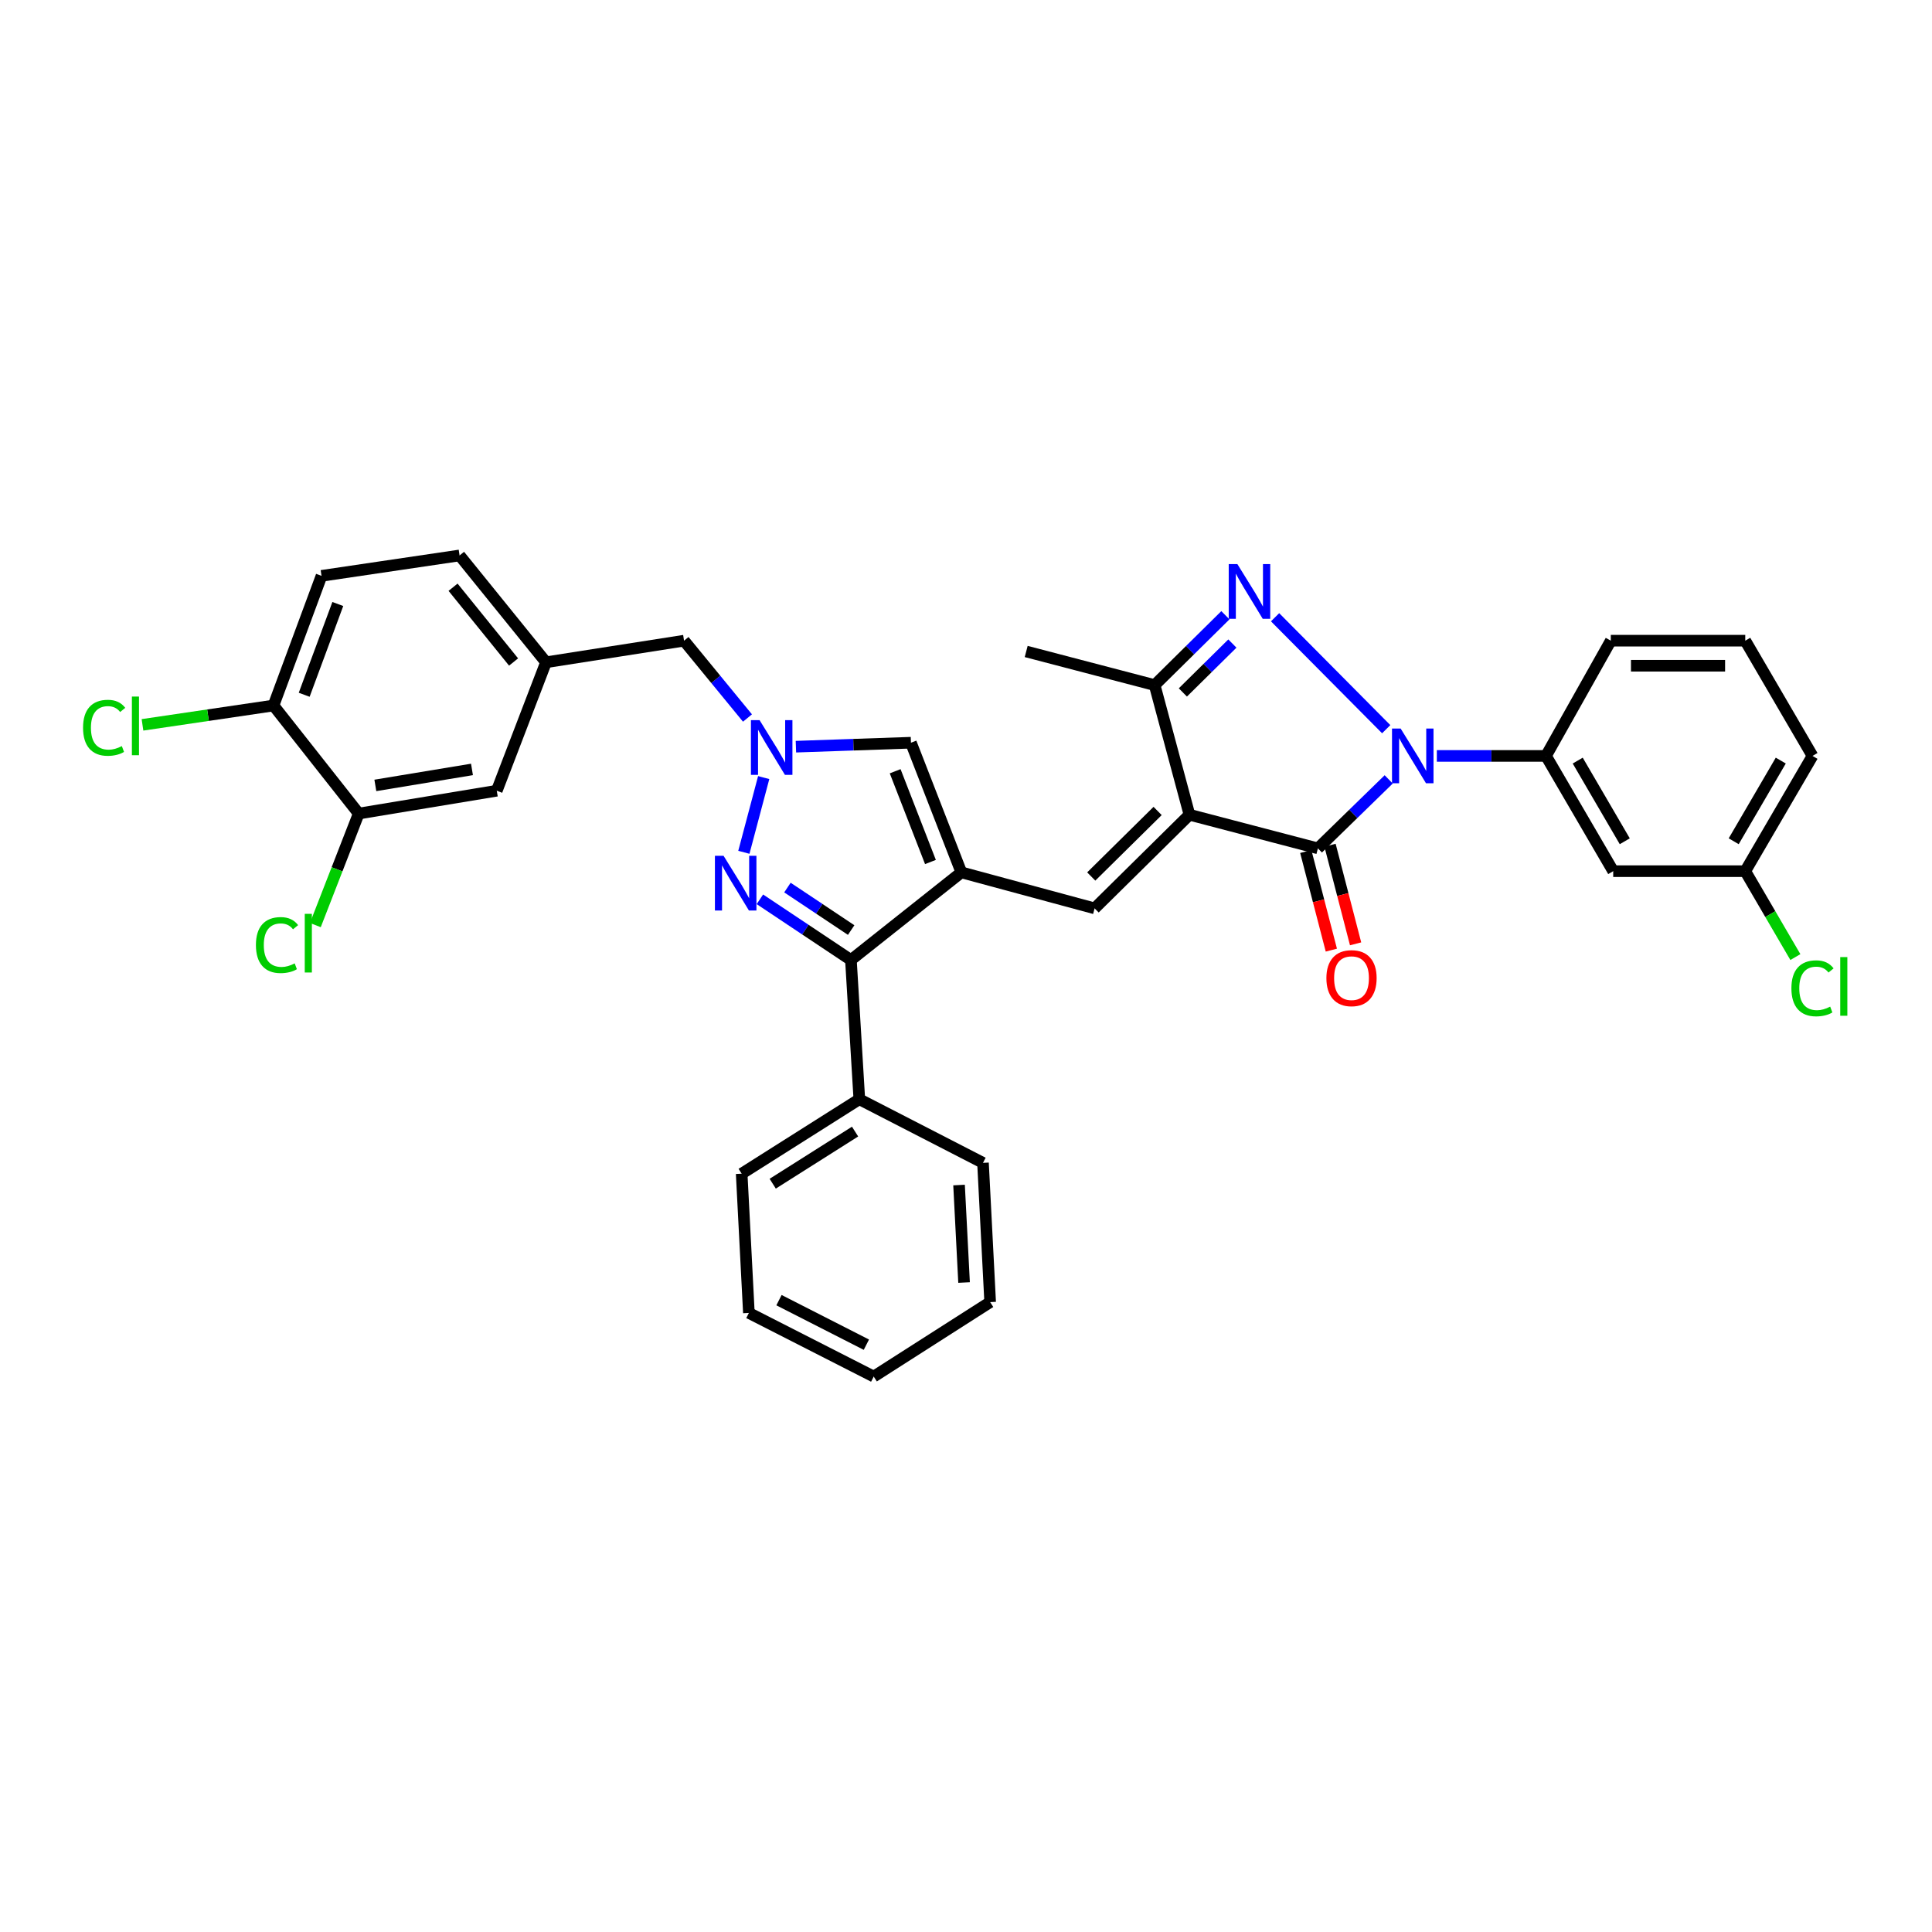 <?xml version='1.0' encoding='iso-8859-1'?>
<svg version='1.1' baseProfile='full'
              xmlns='http://www.w3.org/2000/svg'
                      xmlns:rdkit='http://www.rdkit.org/xml'
                      xmlns:xlink='http://www.w3.org/1999/xlink'
                  xml:space='preserve'
width='1000px' height='1000px' viewBox='0 0 1000 1000'>
<!-- END OF HEADER -->
<rect style='opacity:1.0;fill:#FFFFFF;stroke:none' width='1000' height='1000' x='0' y='0'> </rect>
<path class='bond-1' d='M 615.656,421.711 L 682.144,439.117' style='fill:none;fill-rule:evenodd;stroke:#000000;stroke-width:6px;stroke-linecap:butt;stroke-linejoin:miter;stroke-opacity:1' />
<path class='bond-4' d='M 615.656,421.711 L 566.573,470.174' style='fill:none;fill-rule:evenodd;stroke:#000000;stroke-width:6px;stroke-linecap:butt;stroke-linejoin:miter;stroke-opacity:1' />
<path class='bond-4' d='M 599.182,419.753 L 564.825,453.677' style='fill:none;fill-rule:evenodd;stroke:#000000;stroke-width:6px;stroke-linecap:butt;stroke-linejoin:miter;stroke-opacity:1' />
<path class='bond-6' d='M 615.656,421.711 L 597.645,354.604' style='fill:none;fill-rule:evenodd;stroke:#000000;stroke-width:6px;stroke-linecap:butt;stroke-linejoin:miter;stroke-opacity:1' />
<path class='bond-0' d='M 718.787,403.404 L 700.465,421.26' style='fill:none;fill-rule:evenodd;stroke:#0000FF;stroke-width:6px;stroke-linecap:butt;stroke-linejoin:miter;stroke-opacity:1' />
<path class='bond-0' d='M 700.465,421.26 L 682.144,439.117' style='fill:none;fill-rule:evenodd;stroke:#000000;stroke-width:6px;stroke-linecap:butt;stroke-linejoin:miter;stroke-opacity:1' />
<path class='bond-10' d='M 743.705,391.266 L 771.956,391.266' style='fill:none;fill-rule:evenodd;stroke:#0000FF;stroke-width:6px;stroke-linecap:butt;stroke-linejoin:miter;stroke-opacity:1' />
<path class='bond-10' d='M 771.956,391.266 L 800.207,391.266' style='fill:none;fill-rule:evenodd;stroke:#000000;stroke-width:6px;stroke-linecap:butt;stroke-linejoin:miter;stroke-opacity:1' />
<path class='bond-34' d='M 717.502,377.428 L 659.979,319.488' style='fill:none;fill-rule:evenodd;stroke:#0000FF;stroke-width:6px;stroke-linecap:butt;stroke-linejoin:miter;stroke-opacity:1' />
<path class='bond-13' d='M 675.868,440.744 L 682.485,466.265' style='fill:none;fill-rule:evenodd;stroke:#000000;stroke-width:6px;stroke-linecap:butt;stroke-linejoin:miter;stroke-opacity:1' />
<path class='bond-13' d='M 682.485,466.265 L 689.103,491.785' style='fill:none;fill-rule:evenodd;stroke:#FF0000;stroke-width:6px;stroke-linecap:butt;stroke-linejoin:miter;stroke-opacity:1' />
<path class='bond-13' d='M 688.42,437.489 L 695.038,463.01' style='fill:none;fill-rule:evenodd;stroke:#000000;stroke-width:6px;stroke-linecap:butt;stroke-linejoin:miter;stroke-opacity:1' />
<path class='bond-13' d='M 695.038,463.01 L 701.656,488.53' style='fill:none;fill-rule:evenodd;stroke:#FF0000;stroke-width:6px;stroke-linecap:butt;stroke-linejoin:miter;stroke-opacity:1' />
<path class='bond-2' d='M 634.263,318.448 L 615.954,336.526' style='fill:none;fill-rule:evenodd;stroke:#0000FF;stroke-width:6px;stroke-linecap:butt;stroke-linejoin:miter;stroke-opacity:1' />
<path class='bond-2' d='M 615.954,336.526 L 597.645,354.604' style='fill:none;fill-rule:evenodd;stroke:#000000;stroke-width:6px;stroke-linecap:butt;stroke-linejoin:miter;stroke-opacity:1' />
<path class='bond-2' d='M 637.882,333.099 L 625.065,345.753' style='fill:none;fill-rule:evenodd;stroke:#0000FF;stroke-width:6px;stroke-linecap:butt;stroke-linejoin:miter;stroke-opacity:1' />
<path class='bond-2' d='M 625.065,345.753 L 612.249,358.408' style='fill:none;fill-rule:evenodd;stroke:#000000;stroke-width:6px;stroke-linecap:butt;stroke-linejoin:miter;stroke-opacity:1' />
<path class='bond-3' d='M 497.6,451.537 L 566.573,470.174' style='fill:none;fill-rule:evenodd;stroke:#000000;stroke-width:6px;stroke-linecap:butt;stroke-linejoin:miter;stroke-opacity:1' />
<path class='bond-8' d='M 497.6,451.537 L 440.434,496.895' style='fill:none;fill-rule:evenodd;stroke:#000000;stroke-width:6px;stroke-linecap:butt;stroke-linejoin:miter;stroke-opacity:1' />
<path class='bond-9' d='M 497.6,451.537 L 471.506,384.429' style='fill:none;fill-rule:evenodd;stroke:#000000;stroke-width:6px;stroke-linecap:butt;stroke-linejoin:miter;stroke-opacity:1' />
<path class='bond-9' d='M 481.6,446.17 L 463.334,399.195' style='fill:none;fill-rule:evenodd;stroke:#000000;stroke-width:6px;stroke-linecap:butt;stroke-linejoin:miter;stroke-opacity:1' />
<path class='bond-5' d='M 393.315,465.482 L 416.875,481.189' style='fill:none;fill-rule:evenodd;stroke:#0000FF;stroke-width:6px;stroke-linecap:butt;stroke-linejoin:miter;stroke-opacity:1' />
<path class='bond-5' d='M 416.875,481.189 L 440.434,496.895' style='fill:none;fill-rule:evenodd;stroke:#000000;stroke-width:6px;stroke-linecap:butt;stroke-linejoin:miter;stroke-opacity:1' />
<path class='bond-5' d='M 407.576,459.405 L 424.068,470.399' style='fill:none;fill-rule:evenodd;stroke:#0000FF;stroke-width:6px;stroke-linecap:butt;stroke-linejoin:miter;stroke-opacity:1' />
<path class='bond-5' d='M 424.068,470.399 L 440.559,481.393' style='fill:none;fill-rule:evenodd;stroke:#000000;stroke-width:6px;stroke-linecap:butt;stroke-linejoin:miter;stroke-opacity:1' />
<path class='bond-35' d='M 385.024,441.151 L 395.289,402.478' style='fill:none;fill-rule:evenodd;stroke:#0000FF;stroke-width:6px;stroke-linecap:butt;stroke-linejoin:miter;stroke-opacity:1' />
<path class='bond-25' d='M 597.645,354.604 L 531.157,337.206' style='fill:none;fill-rule:evenodd;stroke:#000000;stroke-width:6px;stroke-linecap:butt;stroke-linejoin:miter;stroke-opacity:1' />
<path class='bond-7' d='M 411.964,386.482 L 441.735,385.456' style='fill:none;fill-rule:evenodd;stroke:#0000FF;stroke-width:6px;stroke-linecap:butt;stroke-linejoin:miter;stroke-opacity:1' />
<path class='bond-7' d='M 441.735,385.456 L 471.506,384.429' style='fill:none;fill-rule:evenodd;stroke:#000000;stroke-width:6px;stroke-linecap:butt;stroke-linejoin:miter;stroke-opacity:1' />
<path class='bond-15' d='M 386.892,371.641 L 370.477,351.628' style='fill:none;fill-rule:evenodd;stroke:#0000FF;stroke-width:6px;stroke-linecap:butt;stroke-linejoin:miter;stroke-opacity:1' />
<path class='bond-15' d='M 370.477,351.628 L 354.062,331.615' style='fill:none;fill-rule:evenodd;stroke:#000000;stroke-width:6px;stroke-linecap:butt;stroke-linejoin:miter;stroke-opacity:1' />
<path class='bond-16' d='M 440.434,496.895 L 444.786,568.966' style='fill:none;fill-rule:evenodd;stroke:#000000;stroke-width:6px;stroke-linecap:butt;stroke-linejoin:miter;stroke-opacity:1' />
<path class='bond-11' d='M 800.207,391.266 L 834.996,450.917' style='fill:none;fill-rule:evenodd;stroke:#000000;stroke-width:6px;stroke-linecap:butt;stroke-linejoin:miter;stroke-opacity:1' />
<path class='bond-11' d='M 816.627,393.681 L 840.98,435.437' style='fill:none;fill-rule:evenodd;stroke:#000000;stroke-width:6px;stroke-linecap:butt;stroke-linejoin:miter;stroke-opacity:1' />
<path class='bond-26' d='M 800.207,391.266 L 833.75,331.615' style='fill:none;fill-rule:evenodd;stroke:#000000;stroke-width:6px;stroke-linecap:butt;stroke-linejoin:miter;stroke-opacity:1' />
<path class='bond-20' d='M 834.996,450.917 L 903.343,450.917' style='fill:none;fill-rule:evenodd;stroke:#000000;stroke-width:6px;stroke-linecap:butt;stroke-linejoin:miter;stroke-opacity:1' />
<path class='bond-12' d='M 185.677,421.092 L 257.129,409.277' style='fill:none;fill-rule:evenodd;stroke:#000000;stroke-width:6px;stroke-linecap:butt;stroke-linejoin:miter;stroke-opacity:1' />
<path class='bond-12' d='M 194.28,406.526 L 244.296,398.255' style='fill:none;fill-rule:evenodd;stroke:#000000;stroke-width:6px;stroke-linecap:butt;stroke-linejoin:miter;stroke-opacity:1' />
<path class='bond-21' d='M 185.677,421.092 L 174.45,449.959' style='fill:none;fill-rule:evenodd;stroke:#000000;stroke-width:6px;stroke-linecap:butt;stroke-linejoin:miter;stroke-opacity:1' />
<path class='bond-21' d='M 174.45,449.959 L 163.223,478.826' style='fill:none;fill-rule:evenodd;stroke:#00CC00;stroke-width:6px;stroke-linecap:butt;stroke-linejoin:miter;stroke-opacity:1' />
<path class='bond-38' d='M 185.677,421.092 L 141.559,365.172' style='fill:none;fill-rule:evenodd;stroke:#000000;stroke-width:6px;stroke-linecap:butt;stroke-linejoin:miter;stroke-opacity:1' />
<path class='bond-14' d='M 141.559,365.172 L 166.421,298.058' style='fill:none;fill-rule:evenodd;stroke:#000000;stroke-width:6px;stroke-linecap:butt;stroke-linejoin:miter;stroke-opacity:1' />
<path class='bond-14' d='M 157.448,359.61 L 174.851,312.629' style='fill:none;fill-rule:evenodd;stroke:#000000;stroke-width:6px;stroke-linecap:butt;stroke-linejoin:miter;stroke-opacity:1' />
<path class='bond-23' d='M 141.559,365.172 L 107.656,370.177' style='fill:none;fill-rule:evenodd;stroke:#000000;stroke-width:6px;stroke-linecap:butt;stroke-linejoin:miter;stroke-opacity:1' />
<path class='bond-23' d='M 107.656,370.177 L 73.753,375.181' style='fill:none;fill-rule:evenodd;stroke:#00CC00;stroke-width:6px;stroke-linecap:butt;stroke-linejoin:miter;stroke-opacity:1' />
<path class='bond-18' d='M 354.062,331.615 L 282.618,342.789' style='fill:none;fill-rule:evenodd;stroke:#000000;stroke-width:6px;stroke-linecap:butt;stroke-linejoin:miter;stroke-opacity:1' />
<path class='bond-28' d='M 444.786,568.966 L 383.888,607.502' style='fill:none;fill-rule:evenodd;stroke:#000000;stroke-width:6px;stroke-linecap:butt;stroke-linejoin:miter;stroke-opacity:1' />
<path class='bond-28' d='M 442.585,585.705 L 399.957,612.679' style='fill:none;fill-rule:evenodd;stroke:#000000;stroke-width:6px;stroke-linecap:butt;stroke-linejoin:miter;stroke-opacity:1' />
<path class='bond-29' d='M 444.786,568.966 L 508.795,601.897' style='fill:none;fill-rule:evenodd;stroke:#000000;stroke-width:6px;stroke-linecap:butt;stroke-linejoin:miter;stroke-opacity:1' />
<path class='bond-17' d='M 257.129,409.277 L 282.618,342.789' style='fill:none;fill-rule:evenodd;stroke:#000000;stroke-width:6px;stroke-linecap:butt;stroke-linejoin:miter;stroke-opacity:1' />
<path class='bond-22' d='M 282.618,342.789 L 237.872,287.496' style='fill:none;fill-rule:evenodd;stroke:#000000;stroke-width:6px;stroke-linecap:butt;stroke-linejoin:miter;stroke-opacity:1' />
<path class='bond-22' d='M 265.826,342.653 L 234.504,303.948' style='fill:none;fill-rule:evenodd;stroke:#000000;stroke-width:6px;stroke-linecap:butt;stroke-linejoin:miter;stroke-opacity:1' />
<path class='bond-19' d='M 166.421,298.058 L 237.872,287.496' style='fill:none;fill-rule:evenodd;stroke:#000000;stroke-width:6px;stroke-linecap:butt;stroke-linejoin:miter;stroke-opacity:1' />
<path class='bond-24' d='M 903.343,450.917 L 916.315,473.15' style='fill:none;fill-rule:evenodd;stroke:#000000;stroke-width:6px;stroke-linecap:butt;stroke-linejoin:miter;stroke-opacity:1' />
<path class='bond-24' d='M 916.315,473.15 L 929.286,495.382' style='fill:none;fill-rule:evenodd;stroke:#00CC00;stroke-width:6px;stroke-linecap:butt;stroke-linejoin:miter;stroke-opacity:1' />
<path class='bond-36' d='M 903.343,450.917 L 938.147,391.266' style='fill:none;fill-rule:evenodd;stroke:#000000;stroke-width:6px;stroke-linecap:butt;stroke-linejoin:miter;stroke-opacity:1' />
<path class='bond-36' d='M 897.363,435.435 L 921.726,393.679' style='fill:none;fill-rule:evenodd;stroke:#000000;stroke-width:6px;stroke-linecap:butt;stroke-linejoin:miter;stroke-opacity:1' />
<path class='bond-27' d='M 833.75,331.615 L 903.343,331.615' style='fill:none;fill-rule:evenodd;stroke:#000000;stroke-width:6px;stroke-linecap:butt;stroke-linejoin:miter;stroke-opacity:1' />
<path class='bond-27' d='M 844.189,344.583 L 892.904,344.583' style='fill:none;fill-rule:evenodd;stroke:#000000;stroke-width:6px;stroke-linecap:butt;stroke-linejoin:miter;stroke-opacity:1' />
<path class='bond-30' d='M 903.343,331.615 L 938.147,391.266' style='fill:none;fill-rule:evenodd;stroke:#000000;stroke-width:6px;stroke-linecap:butt;stroke-linejoin:miter;stroke-opacity:1' />
<path class='bond-32' d='M 383.888,607.502 L 387.62,679.573' style='fill:none;fill-rule:evenodd;stroke:#000000;stroke-width:6px;stroke-linecap:butt;stroke-linejoin:miter;stroke-opacity:1' />
<path class='bond-31' d='M 508.795,601.897 L 512.505,673.975' style='fill:none;fill-rule:evenodd;stroke:#000000;stroke-width:6px;stroke-linecap:butt;stroke-linejoin:miter;stroke-opacity:1' />
<path class='bond-31' d='M 496.401,613.375 L 498.998,663.83' style='fill:none;fill-rule:evenodd;stroke:#000000;stroke-width:6px;stroke-linecap:butt;stroke-linejoin:miter;stroke-opacity:1' />
<path class='bond-33' d='M 512.505,673.975 L 452.235,712.504' style='fill:none;fill-rule:evenodd;stroke:#000000;stroke-width:6px;stroke-linecap:butt;stroke-linejoin:miter;stroke-opacity:1' />
<path class='bond-37' d='M 387.62,679.573 L 452.235,712.504' style='fill:none;fill-rule:evenodd;stroke:#000000;stroke-width:6px;stroke-linecap:butt;stroke-linejoin:miter;stroke-opacity:1' />
<path class='bond-37' d='M 403.2,672.959 L 448.431,696.01' style='fill:none;fill-rule:evenodd;stroke:#000000;stroke-width:6px;stroke-linecap:butt;stroke-linejoin:miter;stroke-opacity:1' />
<path  class='atom-1' d='M 724.981 377.106
L 734.261 392.106
Q 735.181 393.586, 736.661 396.266
Q 738.141 398.946, 738.221 399.106
L 738.221 377.106
L 741.981 377.106
L 741.981 405.426
L 738.101 405.426
L 728.141 389.026
Q 726.981 387.106, 725.741 384.906
Q 724.541 382.706, 724.181 382.026
L 724.181 405.426
L 720.501 405.426
L 720.501 377.106
L 724.981 377.106
' fill='#0000FF'/>
<path  class='atom-3' d='M 640.468 291.981
L 649.748 306.981
Q 650.668 308.461, 652.148 311.141
Q 653.628 313.821, 653.708 313.981
L 653.708 291.981
L 657.468 291.981
L 657.468 320.301
L 653.588 320.301
L 643.628 303.901
Q 642.468 301.981, 641.228 299.781
Q 640.028 297.581, 639.668 296.901
L 639.668 320.301
L 635.988 320.301
L 635.988 291.981
L 640.468 291.981
' fill='#0000FF'/>
<path  class='atom-6' d='M 374.523 442.968
L 383.803 457.968
Q 384.723 459.448, 386.203 462.128
Q 387.683 464.808, 387.763 464.968
L 387.763 442.968
L 391.523 442.968
L 391.523 471.288
L 387.643 471.288
L 377.683 454.888
Q 376.523 452.968, 375.283 450.768
Q 374.083 448.568, 373.723 447.888
L 373.723 471.288
L 370.043 471.288
L 370.043 442.968
L 374.523 442.968
' fill='#0000FF'/>
<path  class='atom-8' d='M 393.16 372.755
L 402.44 387.755
Q 403.36 389.235, 404.84 391.915
Q 406.32 394.595, 406.4 394.755
L 406.4 372.755
L 410.16 372.755
L 410.16 401.075
L 406.28 401.075
L 396.32 384.675
Q 395.16 382.755, 393.92 380.555
Q 392.72 378.355, 392.36 377.675
L 392.36 401.075
L 388.68 401.075
L 388.68 372.755
L 393.16 372.755
' fill='#0000FF'/>
<path  class='atom-14' d='M 686.542 506.29
Q 686.542 499.49, 689.902 495.69
Q 693.262 491.89, 699.542 491.89
Q 705.822 491.89, 709.182 495.69
Q 712.542 499.49, 712.542 506.29
Q 712.542 513.17, 709.142 517.09
Q 705.742 520.97, 699.542 520.97
Q 693.302 520.97, 689.902 517.09
Q 686.542 513.21, 686.542 506.29
M 699.542 517.77
Q 703.862 517.77, 706.182 514.89
Q 708.542 511.97, 708.542 506.29
Q 708.542 500.73, 706.182 497.93
Q 703.862 495.09, 699.542 495.09
Q 695.222 495.09, 692.862 497.89
Q 690.542 500.69, 690.542 506.29
Q 690.542 512.01, 692.862 514.89
Q 695.222 517.77, 699.542 517.77
' fill='#FF0000'/>
<path  class='atom-22' d='M 132.464 489.165
Q 132.464 482.125, 135.744 478.445
Q 139.064 474.725, 145.344 474.725
Q 151.184 474.725, 154.304 478.845
L 151.664 481.005
Q 149.384 478.005, 145.344 478.005
Q 141.064 478.005, 138.784 480.885
Q 136.544 483.725, 136.544 489.165
Q 136.544 494.765, 138.864 497.645
Q 141.224 500.525, 145.784 500.525
Q 148.904 500.525, 152.544 498.645
L 153.664 501.645
Q 152.184 502.605, 149.944 503.165
Q 147.704 503.725, 145.224 503.725
Q 139.064 503.725, 135.744 499.965
Q 132.464 496.205, 132.464 489.165
' fill='#00CC00'/>
<path  class='atom-22' d='M 157.744 473.005
L 161.424 473.005
L 161.424 503.365
L 157.744 503.365
L 157.744 473.005
' fill='#00CC00'/>
<path  class='atom-24' d='M 42.987 376.699
Q 42.987 369.659, 46.267 365.979
Q 49.587 362.259, 55.867 362.259
Q 61.707 362.259, 64.827 366.379
L 62.187 368.539
Q 59.907 365.539, 55.867 365.539
Q 51.587 365.539, 49.307 368.419
Q 47.067 371.259, 47.067 376.699
Q 47.067 382.299, 49.387 385.179
Q 51.747 388.059, 56.307 388.059
Q 59.427 388.059, 63.067 386.179
L 64.187 389.179
Q 62.707 390.139, 60.467 390.699
Q 58.227 391.259, 55.747 391.259
Q 49.587 391.259, 46.267 387.499
Q 42.987 383.739, 42.987 376.699
' fill='#00CC00'/>
<path  class='atom-24' d='M 68.267 360.539
L 71.947 360.539
L 71.947 390.899
L 68.267 390.899
L 68.267 360.539
' fill='#00CC00'/>
<path  class='atom-25' d='M 927.227 511.549
Q 927.227 504.509, 930.507 500.829
Q 933.827 497.109, 940.107 497.109
Q 945.947 497.109, 949.067 501.229
L 946.427 503.389
Q 944.147 500.389, 940.107 500.389
Q 935.827 500.389, 933.547 503.269
Q 931.307 506.109, 931.307 511.549
Q 931.307 517.149, 933.627 520.029
Q 935.987 522.909, 940.547 522.909
Q 943.667 522.909, 947.307 521.029
L 948.427 524.029
Q 946.947 524.989, 944.707 525.549
Q 942.467 526.109, 939.987 526.109
Q 933.827 526.109, 930.507 522.349
Q 927.227 518.589, 927.227 511.549
' fill='#00CC00'/>
<path  class='atom-25' d='M 952.507 495.389
L 956.187 495.389
L 956.187 525.749
L 952.507 525.749
L 952.507 495.389
' fill='#00CC00'/>
</svg>
